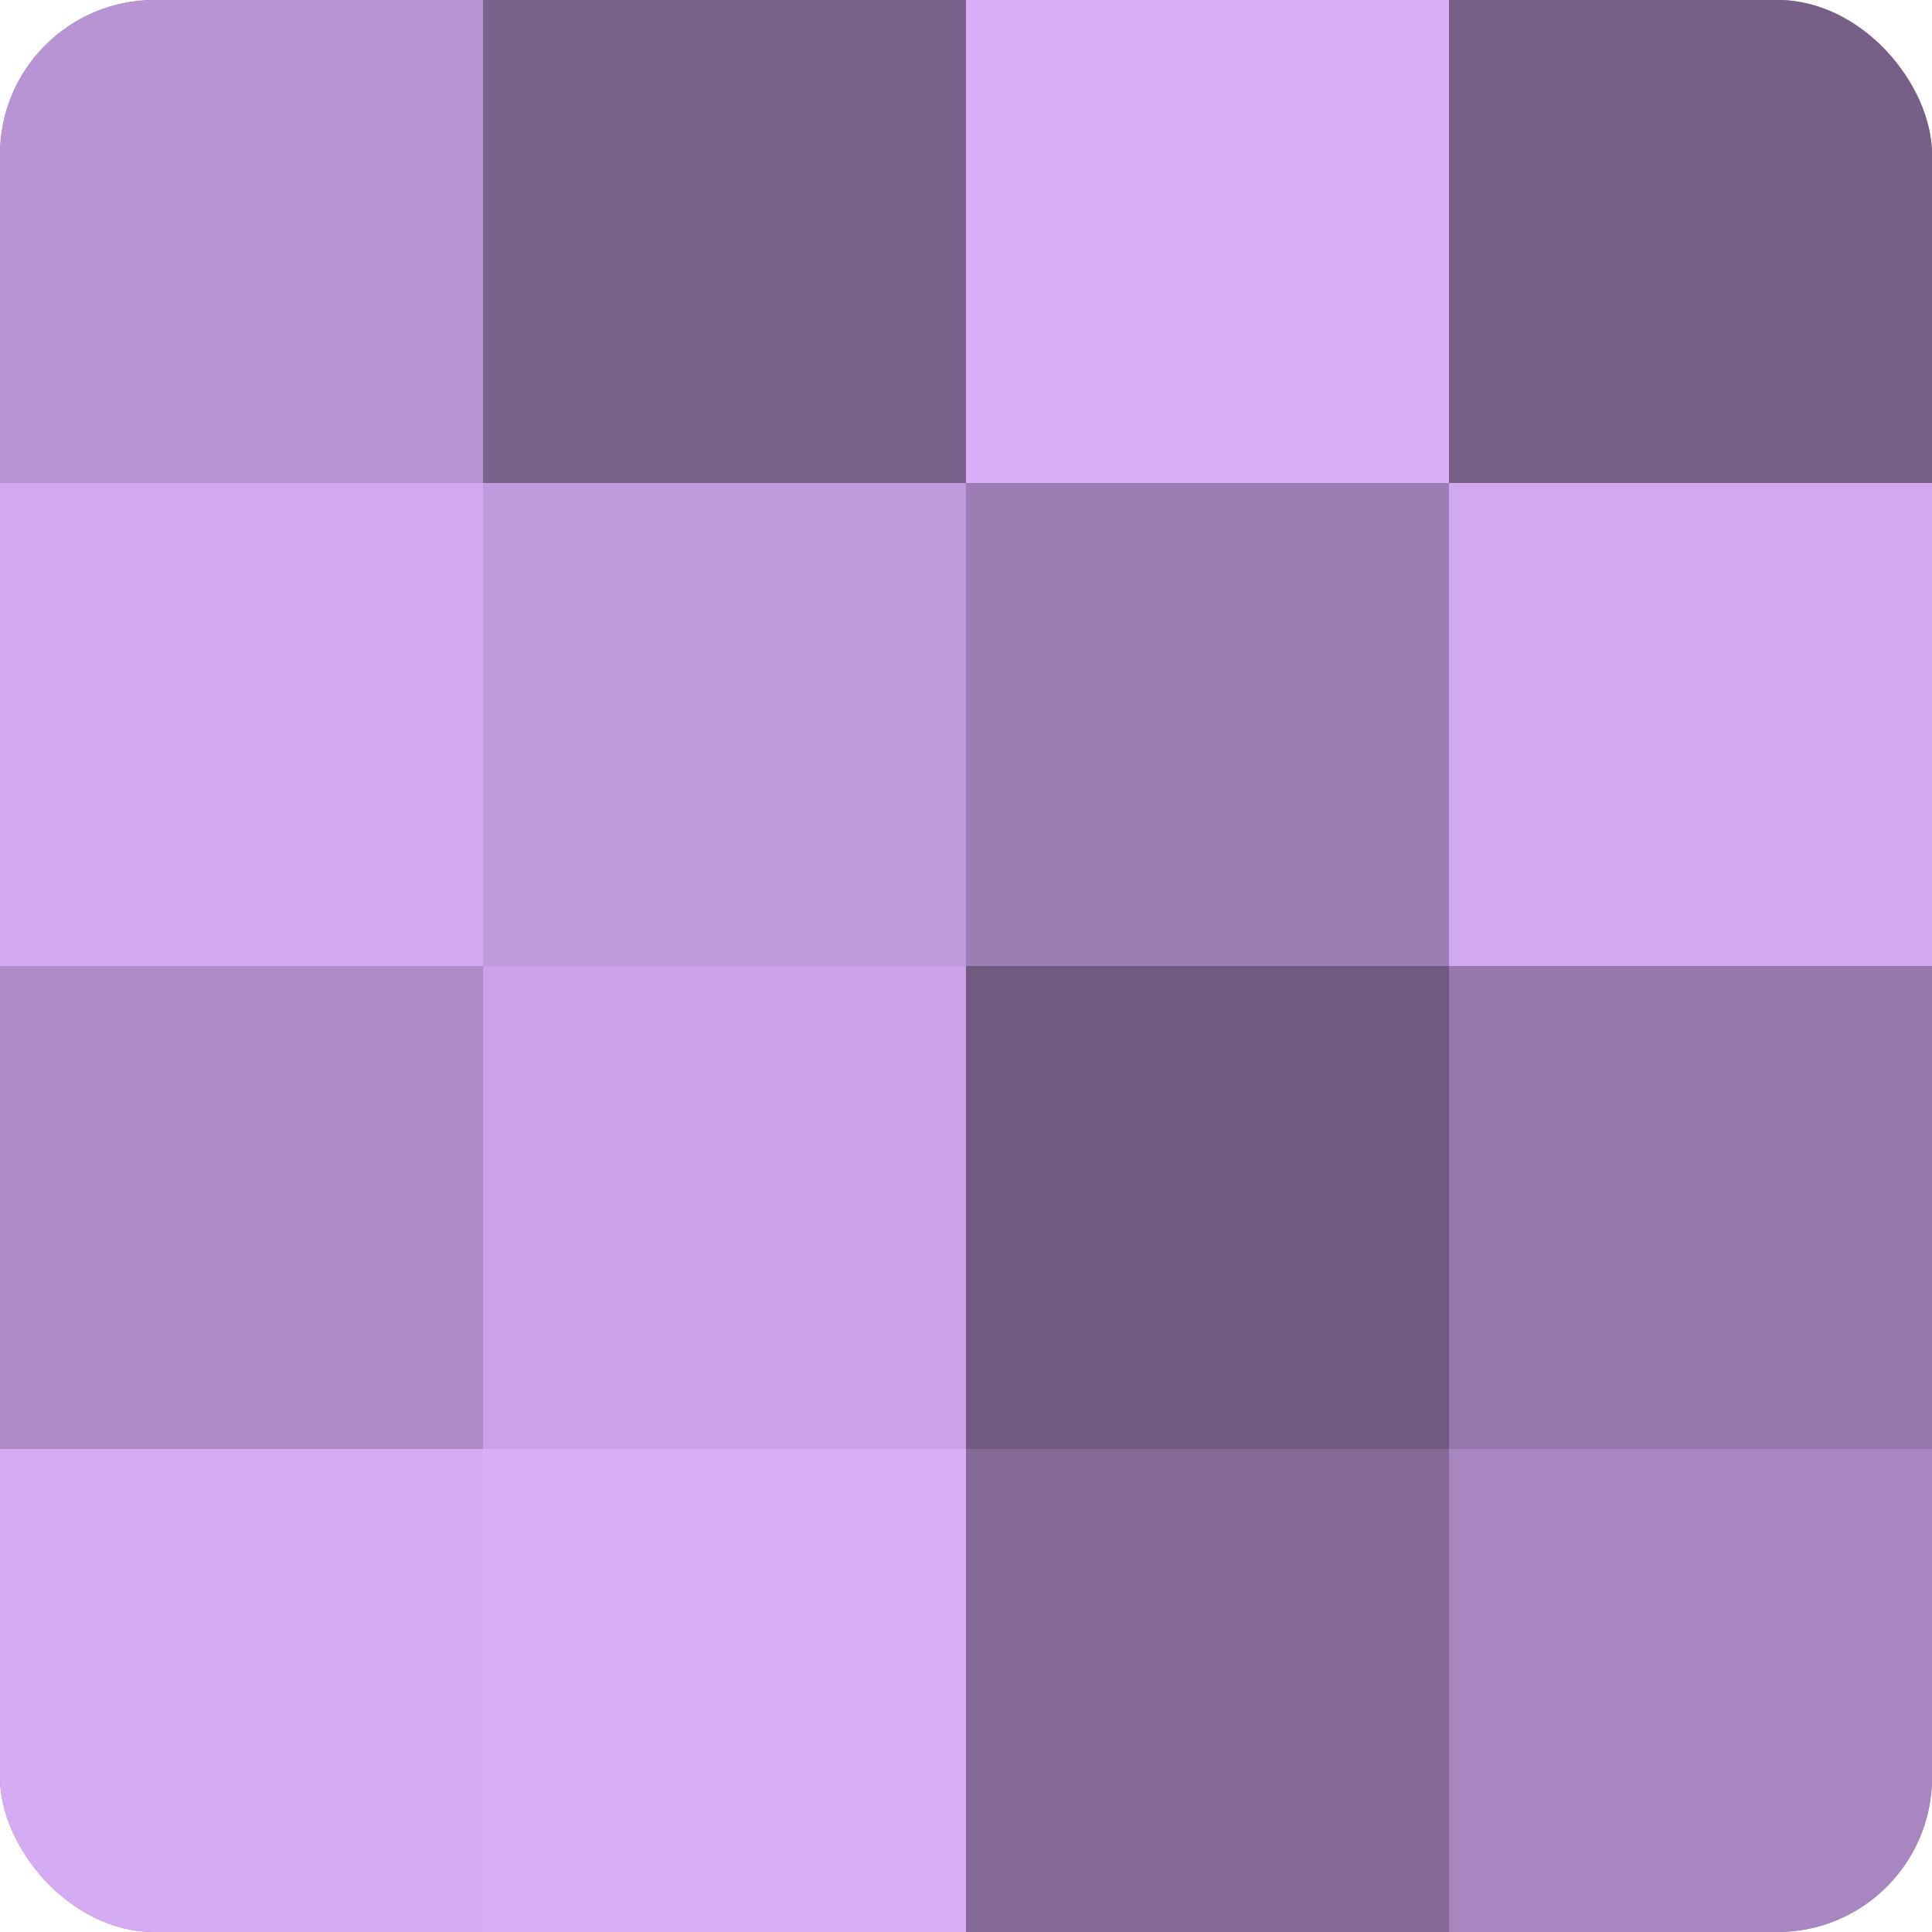 <?xml version="1.0" encoding="UTF-8"?>
<svg xmlns="http://www.w3.org/2000/svg" width="60" height="60" viewBox="0 0 100 100" preserveAspectRatio="xMidYMid meet"><defs><clipPath id="c" width="100" height="100"><rect width="100" height="100" rx="8" ry="8"/></clipPath></defs><g clip-path="url(#c)"><rect width="100" height="100" fill="#8c70a0"/><rect width="25" height="25" fill="#b994d4"/><rect y="25" width="25" height="25" fill="#d2a8f0"/><rect y="50" width="25" height="25" fill="#af8cc8"/><rect y="75" width="25" height="25" fill="#d5abf4"/><rect x="25" width="25" height="25" fill="#7b628c"/><rect x="25" y="25" width="25" height="25" fill="#c09adc"/><rect x="25" y="50" width="25" height="25" fill="#cba2e8"/><rect x="25" y="75" width="25" height="25" fill="#d9adf8"/><rect x="50" width="25" height="25" fill="#d9adf8"/><rect x="50" y="25" width="25" height="25" fill="#9d7eb4"/><rect x="50" y="50" width="25" height="25" fill="#705a80"/><rect x="50" y="75" width="25" height="25" fill="#856a98"/><rect x="75" width="25" height="25" fill="#775f88"/><rect x="75" y="25" width="25" height="25" fill="#d2a8f0"/><rect x="75" y="50" width="25" height="25" fill="#9678ac"/><rect x="75" y="75" width="25" height="25" fill="#a886c0"/></g></svg>
